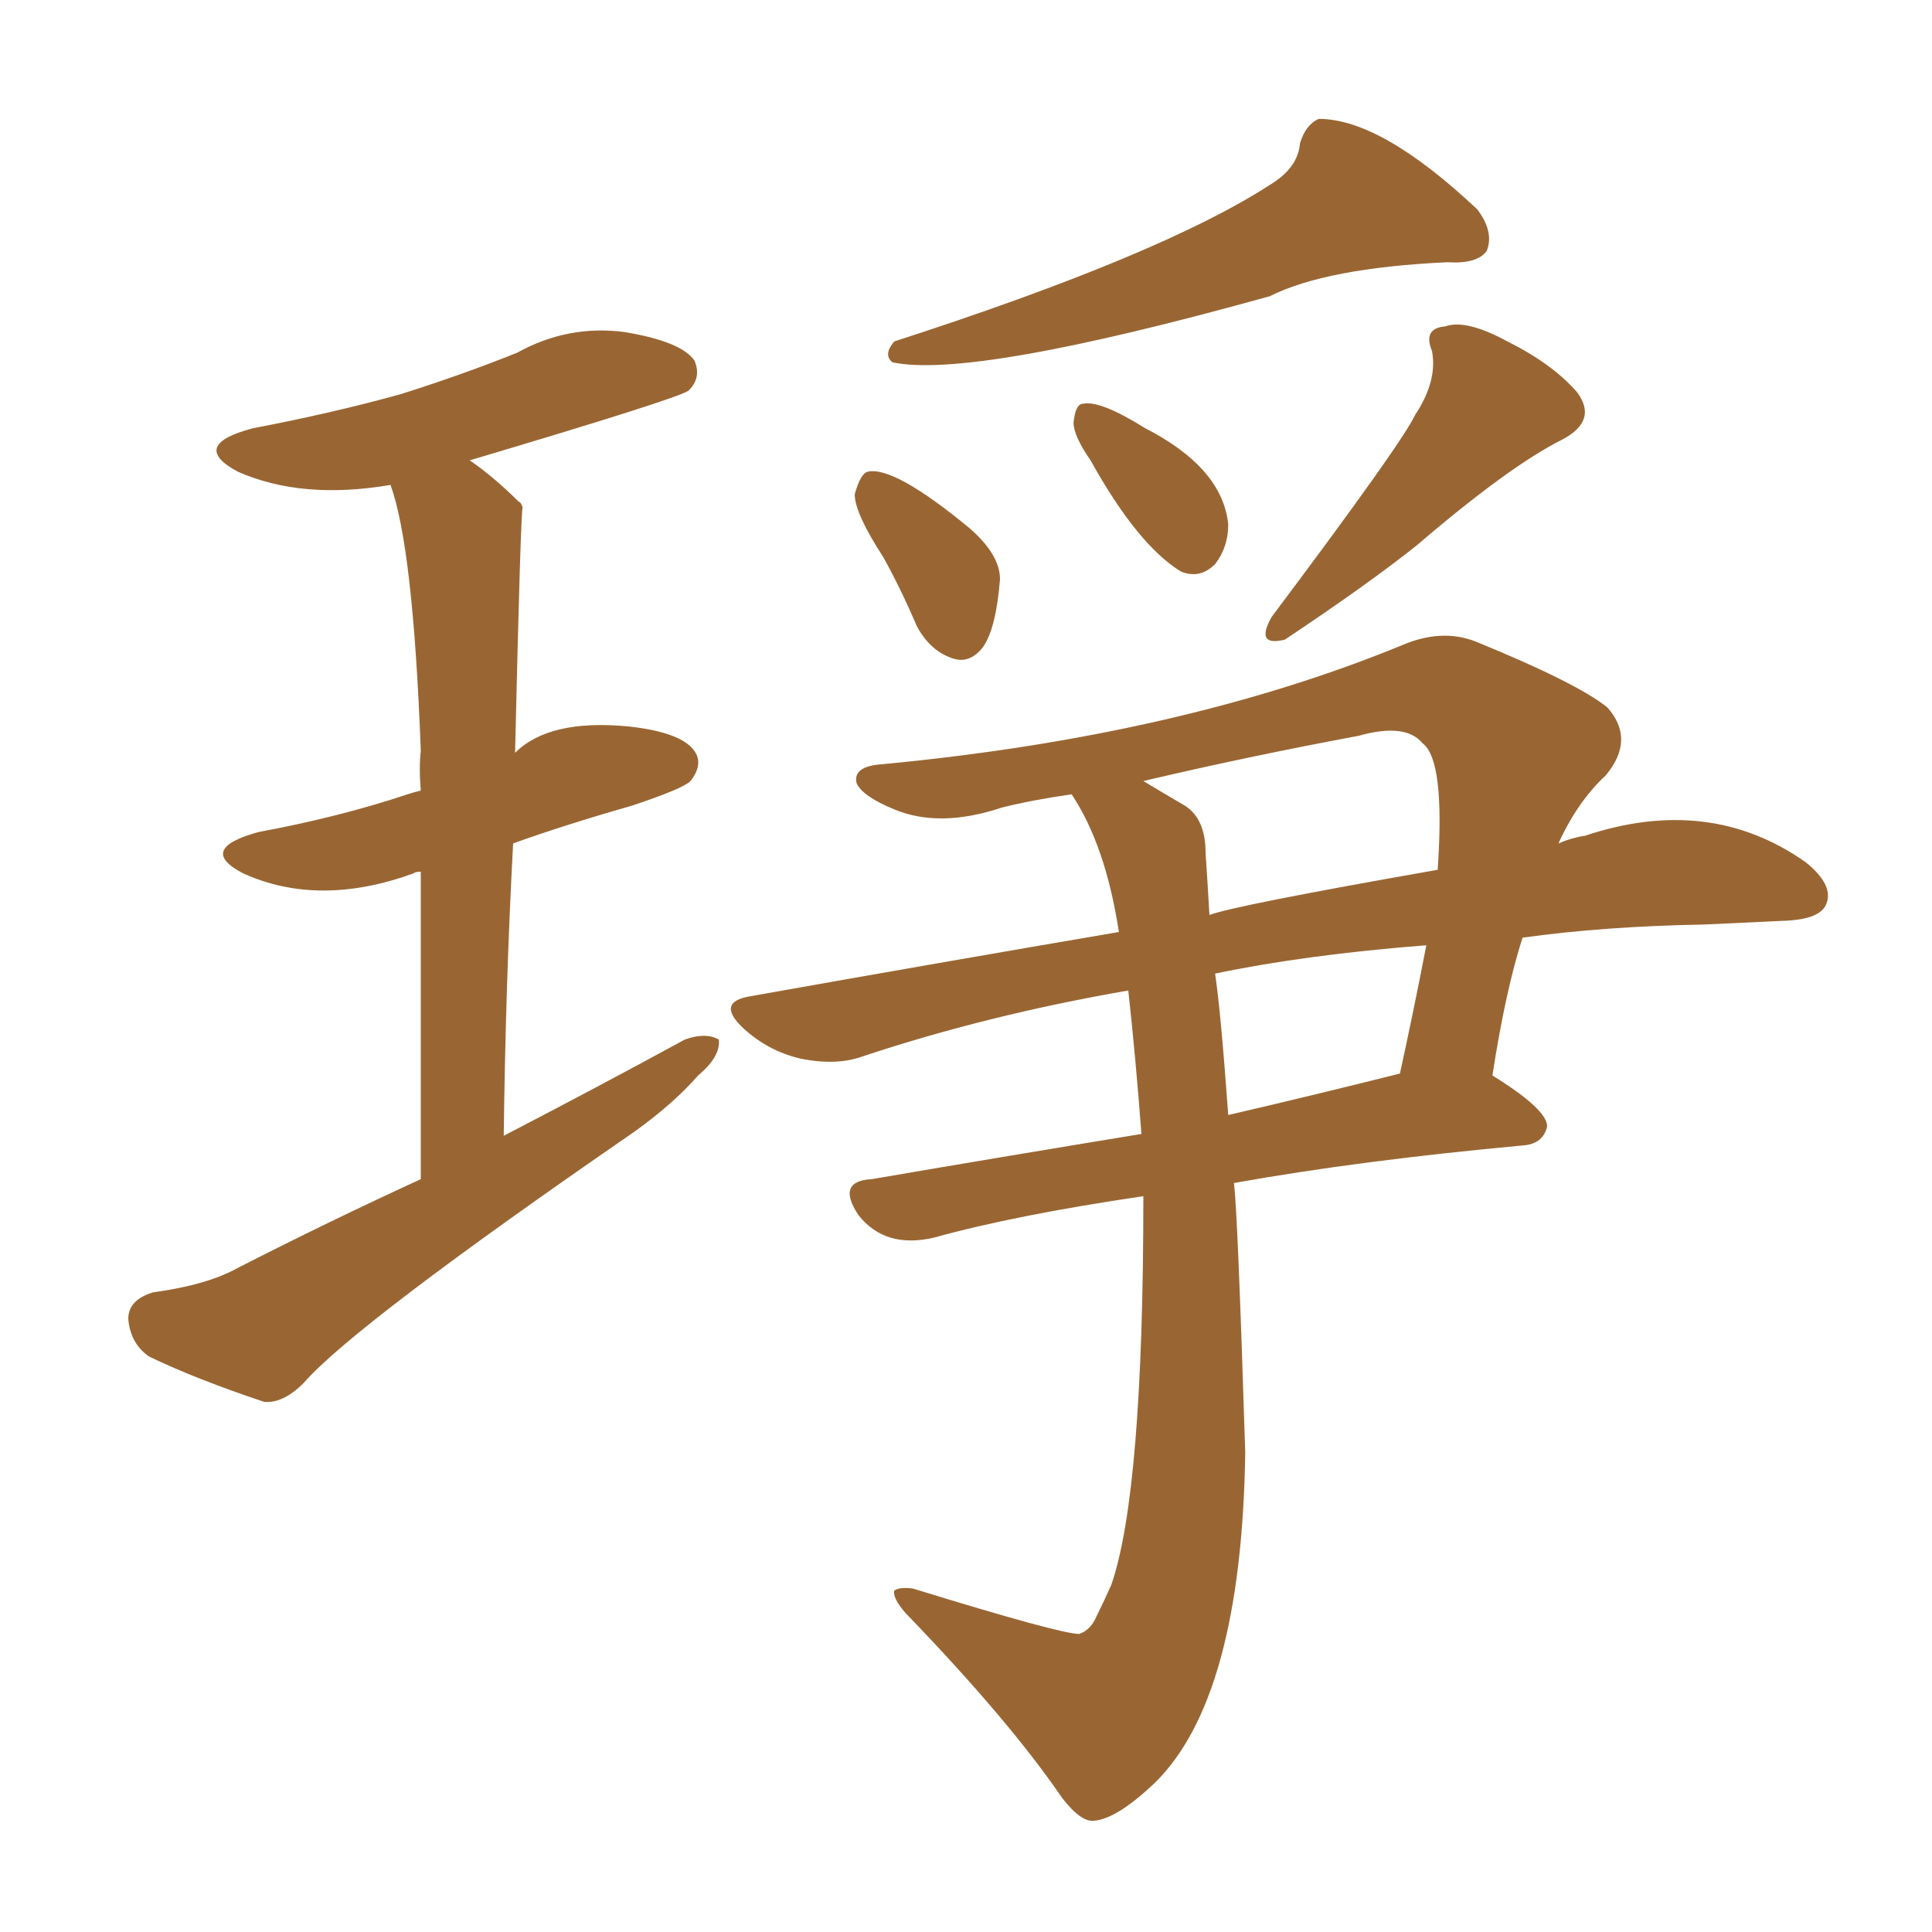 <svg xmlns="http://www.w3.org/2000/svg" xmlns:xlink="http://www.w3.org/1999/xlink" width="150" height="150"><path fill="#996633" padding="10" d="M98.58 14.36L98.58 14.36Q100.78 13.04 100.93 11.13L100.93 11.13Q101.37 9.67 102.39 9.23L102.39 9.23Q107.23 9.23 114.70 16.26L114.70 16.26Q116.02 18.02 115.43 19.48L115.43 19.48Q114.70 20.51 112.35 20.36L112.35 20.36Q102.98 20.80 98.58 23.00L98.58 23.00Q75.44 29.44 69.29 28.13L69.29 28.13Q68.55 27.54 69.43 26.51L69.43 26.51Q90.23 19.78 98.58 14.36ZM68.55 43.21L68.55 43.21Q66.36 39.84 66.36 38.38L66.36 38.38Q66.80 36.77 67.38 36.62L67.38 36.62Q69.43 36.18 75.29 41.02L75.29 41.02Q77.64 43.07 77.64 44.97L77.64 44.97Q77.34 48.78 76.32 50.24L76.32 50.24Q75.29 51.56 73.97 51.12L73.97 51.12Q72.22 50.54 71.19 48.63L71.19 48.63Q69.87 45.56 68.55 43.21ZM84.67 35.74L84.67 35.74Q83.35 33.84 83.35 32.81L83.35 32.81Q83.50 31.35 84.08 31.35L84.08 31.35Q85.40 31.05 88.92 33.25L88.92 33.25Q94.92 36.33 95.36 40.72L95.36 40.72Q95.36 42.48 94.34 43.80L94.34 43.80Q93.16 44.97 91.70 44.38L91.70 44.38Q88.33 42.33 84.67 35.74ZM109.86 32.23L109.86 32.23Q111.62 29.59 111.18 27.25L111.18 27.25Q110.45 25.49 112.21 25.34L112.21 25.34Q113.82 24.76 117.04 26.51L117.04 26.51Q120.56 28.27 122.46 30.47L122.46 30.47Q124.07 32.67 121.29 34.13L121.29 34.13Q117.19 36.18 110.01 42.33L110.01 42.33Q106.35 45.26 99.76 49.66L99.76 49.66Q97.41 50.24 98.73 47.90L98.73 47.90Q108.84 34.42 109.86 32.23ZM87.60 76.90L87.60 76.90Q76.61 78.81 66.94 82.03L66.94 82.03Q64.89 82.76 62.11 82.18L62.11 82.18Q59.62 81.59 57.71 79.83L57.71 79.83Q55.52 77.78 58.30 77.34L58.30 77.34Q73.10 74.71 86.87 72.36L86.87 72.36Q85.84 65.63 83.20 61.67L83.20 61.67Q80.13 62.11 77.78 62.70L77.78 62.70Q72.95 64.31 69.43 62.84L69.43 62.84Q66.94 61.82 66.50 60.79L66.50 60.79Q66.21 59.47 68.55 59.33L68.55 59.33Q91.70 57.13 108.84 50.10L108.84 50.10Q111.91 48.78 114.55 49.80L114.55 49.80Q122.46 53.03 124.80 54.93L124.80 54.93Q127.00 57.42 124.66 60.21L124.66 60.21Q122.46 62.26 121.00 65.48L121.00 65.48Q122.02 65.04 123.05 64.89L123.05 64.89Q132.71 61.67 140.19 66.94L140.19 66.94Q142.38 68.70 141.80 70.17L141.80 70.17Q141.36 71.34 138.72 71.48L138.72 71.48Q135.50 71.63 132.28 71.78L132.28 71.78Q124.51 71.92 118.21 72.80L118.21 72.80Q116.89 76.90 115.87 83.50L115.87 83.50Q120.12 86.13 120.12 87.45L120.12 87.45Q119.82 88.77 118.36 88.92L118.36 88.92Q105.62 90.09 95.80 91.85L95.80 91.85Q96.09 93.90 96.68 112.79L96.68 112.79Q96.39 131.84 89.65 138.43L89.65 138.43Q86.72 141.21 84.96 141.36L84.96 141.36Q83.94 141.50 82.47 139.60L82.47 139.60Q78.37 133.59 70.31 125.24L70.31 125.24Q69.29 124.07 69.43 123.49L69.43 123.49Q69.87 123.19 70.90 123.34L70.90 123.34Q82.32 126.86 83.79 126.86L83.79 126.86Q84.67 126.56 85.11 125.54L85.11 125.54Q85.69 124.37 86.28 123.05L86.28 123.05Q88.77 115.87 88.77 92.87L88.77 92.87Q78.81 94.34 72.51 96.09L72.51 96.09Q70.61 96.53 69.14 96.09L69.14 96.09Q67.68 95.65 66.65 94.34L66.65 94.34Q64.89 91.70 67.68 91.55L67.68 91.55Q77.05 89.94 88.62 88.04L88.62 88.04Q88.18 82.18 87.60 76.90ZM94.34 75.59L94.34 75.59Q94.78 78.52 95.36 86.57L95.36 86.57Q101.66 85.11 108.69 83.35L108.69 83.35Q109.72 78.66 110.74 73.39L110.74 73.39Q101.37 74.12 94.34 75.59ZM93.60 66.21L93.60 66.21Q93.75 68.41 93.90 71.04L93.90 71.04Q95.80 70.31 111.62 67.53L111.62 67.53Q112.21 59.03 110.45 57.71L110.45 57.71Q109.13 56.10 105.47 57.13L105.47 57.13Q96.83 58.74 88.77 60.64L88.77 60.64Q90.23 61.52 91.99 62.55L91.99 62.55Q93.60 63.57 93.60 66.21ZM32.67 91.55L32.67 91.55L32.67 91.55Q32.67 77.34 32.67 67.68L32.67 67.68Q32.23 67.68 32.08 67.82L32.08 67.82Q24.76 70.46 18.90 67.82L18.90 67.82Q15.23 65.92 20.07 64.60L20.07 64.60Q26.37 63.43 31.64 61.67L31.64 61.67Q32.08 61.52 32.67 61.38L32.67 61.38Q32.52 59.62 32.67 58.30L32.67 58.30Q32.08 42.48 30.32 37.65L30.32 37.65Q23.44 38.82 18.46 36.62L18.46 36.62Q14.65 34.57 19.63 33.25L19.63 33.25Q25.78 32.08 31.05 30.62L31.05 30.62Q35.74 29.15 40.14 27.39L40.14 27.39Q44.09 25.20 48.49 25.78L48.49 25.78Q52.88 26.51 53.91 27.98L53.91 27.98Q54.49 29.30 53.47 30.32L53.47 30.32Q52.73 30.91 36.47 35.74L36.47 35.74Q38.38 37.06 40.28 38.96L40.28 38.96Q40.43 38.96 40.58 39.40L40.58 39.40Q40.43 39.55 39.99 58.45L39.99 58.45Q42.63 55.81 48.78 56.40L48.78 56.40Q52.88 56.84 53.91 58.30L53.91 58.30Q54.64 59.33 53.61 60.64L53.61 60.64Q53.03 61.23 49.07 62.55L49.07 62.55Q43.95 64.01 39.84 65.48L39.84 65.48Q39.26 76.17 39.11 88.18L39.11 88.18Q46.44 84.38 53.17 80.71L53.17 80.71Q54.79 80.13 55.81 80.71L55.81 80.71Q55.96 82.03 54.20 83.50L54.20 83.50Q52.29 85.69 49.22 87.89L49.22 87.89Q27.54 102.83 23.58 107.37L23.58 107.37Q21.97 108.98 20.51 108.84L20.51 108.84Q15.23 107.08 11.57 105.32L11.57 105.32Q10.11 104.30 9.96 102.39L9.96 102.39Q9.96 100.93 11.87 100.34L11.87 100.34Q16.11 99.76 18.46 98.44L18.46 98.44Q25.63 94.78 32.67 91.55Z"/></svg>